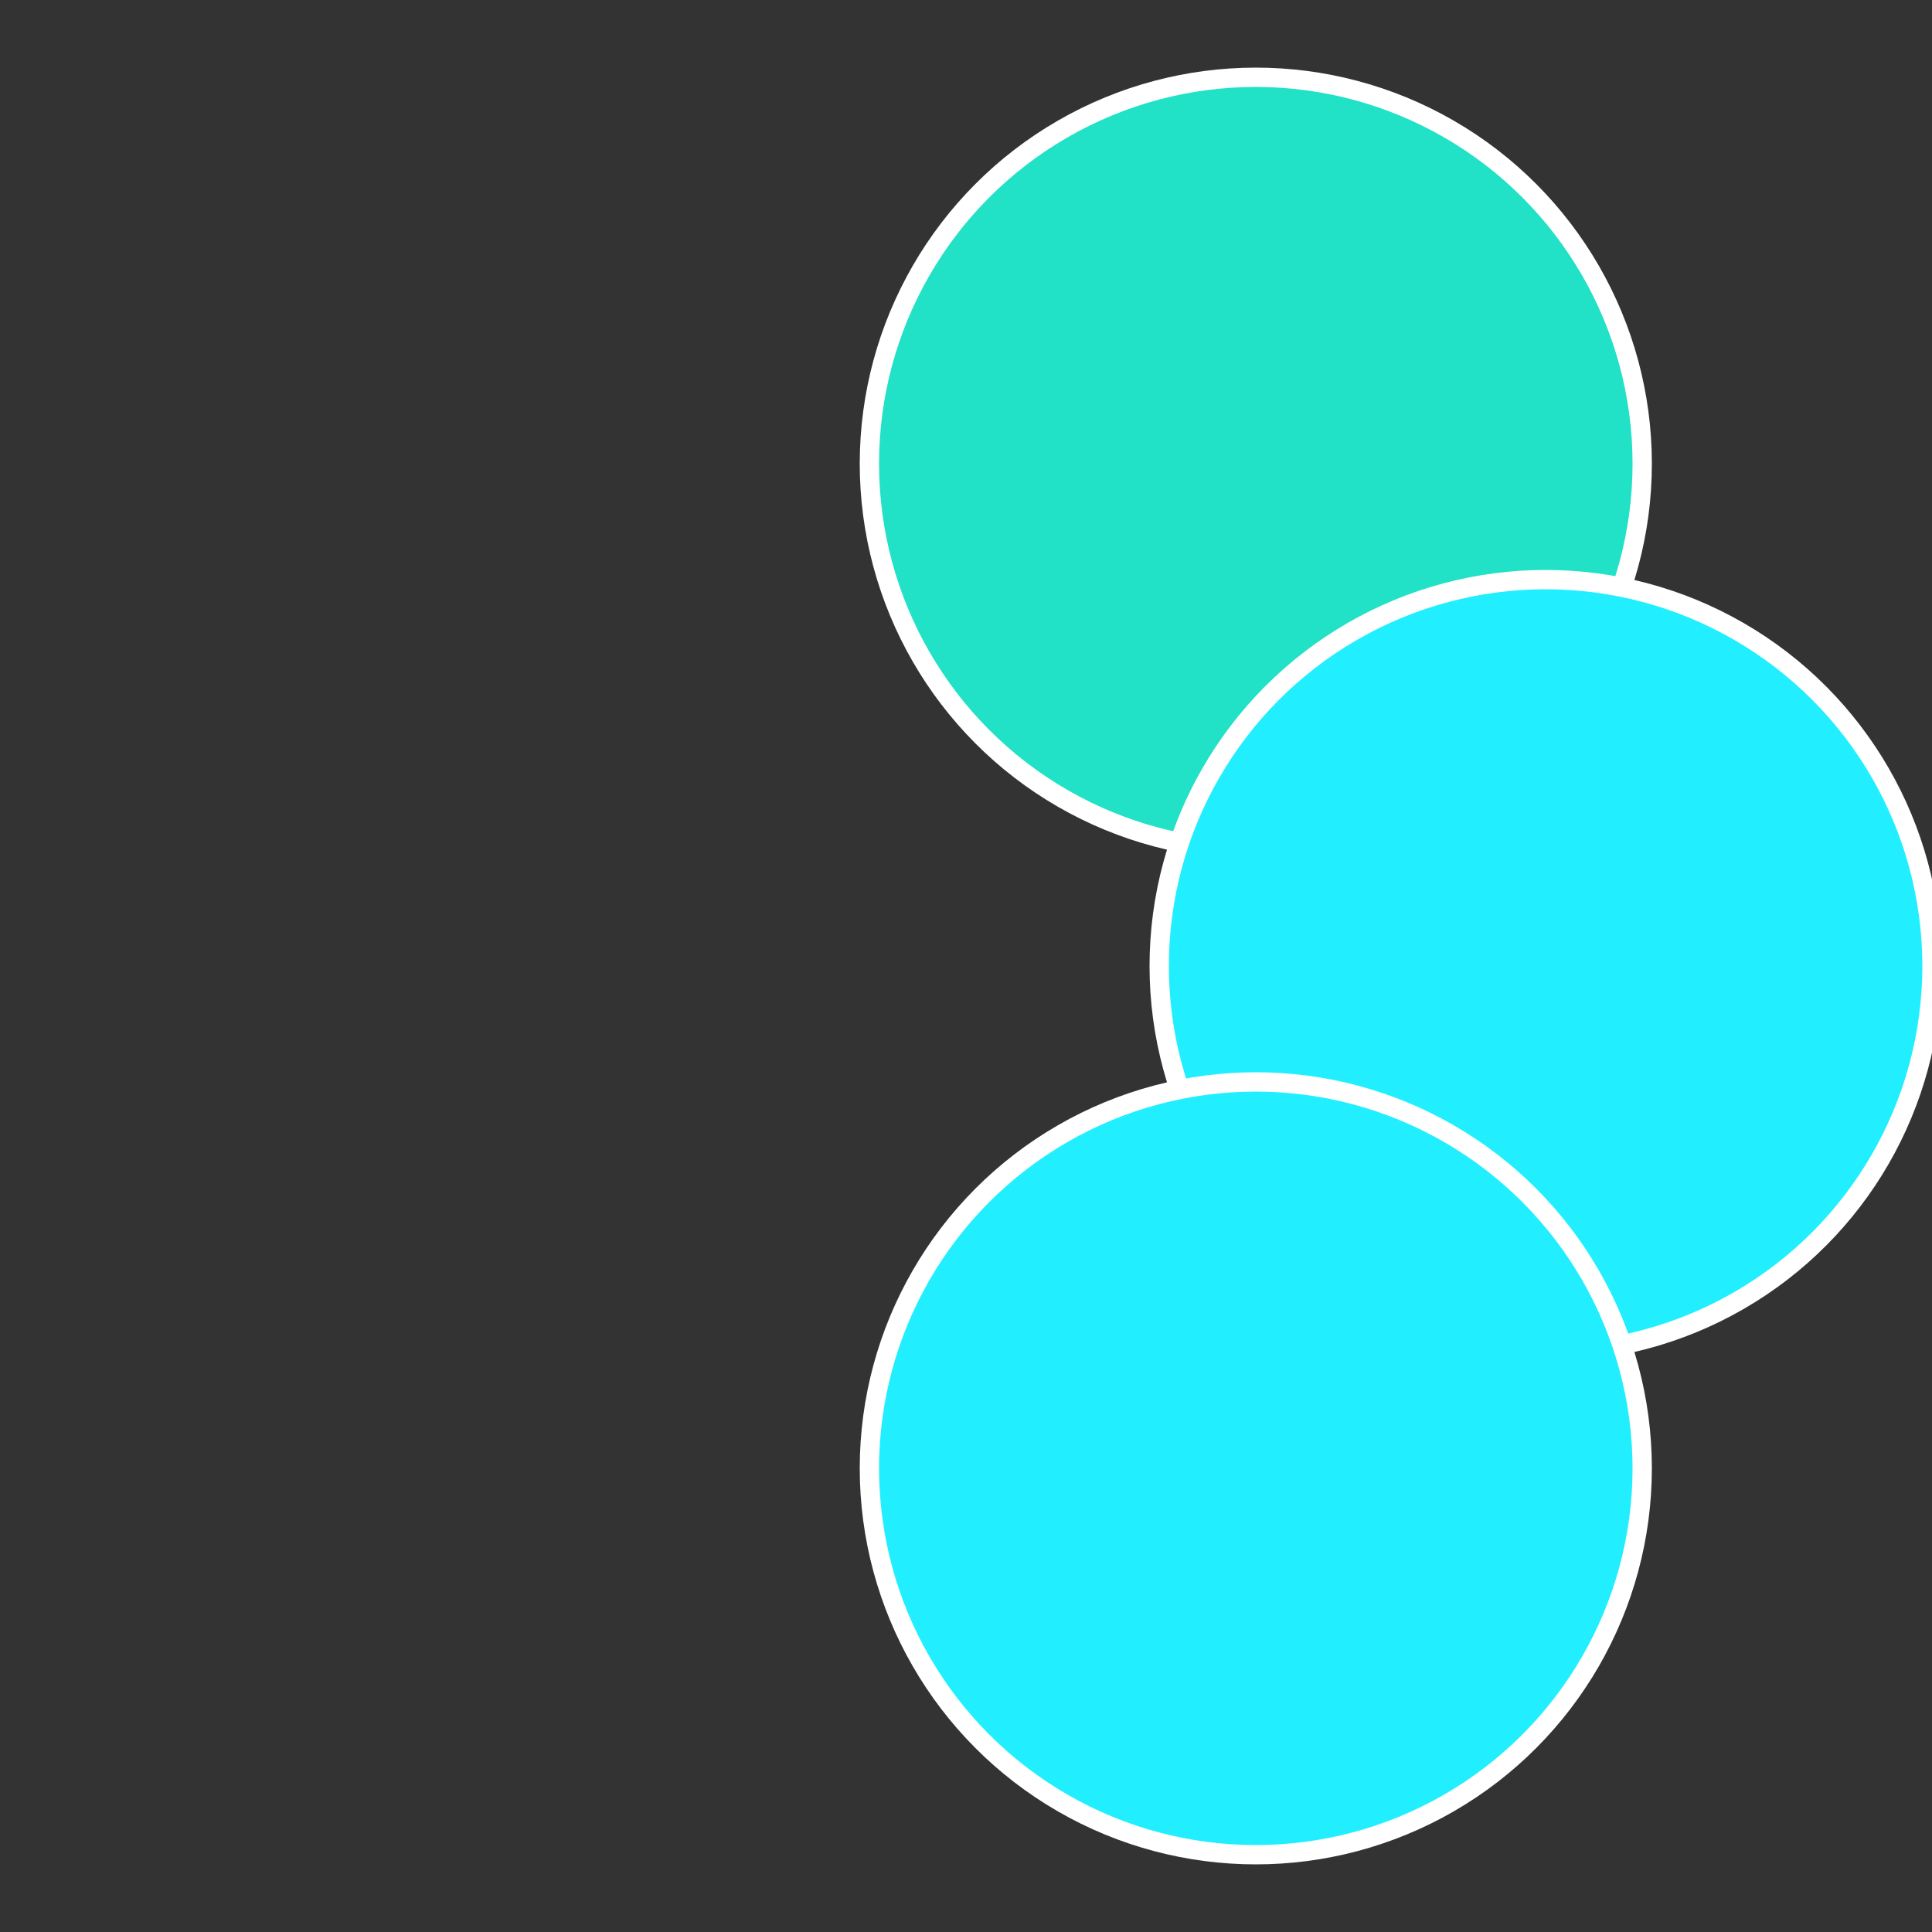 <?xml version="1.0" standalone="no"?>
<svg width="500" height="500" viewBox="-1 -1 2 2" xmlns="http://www.w3.org/2000/svg">
 
                <rect x="-1" y="-1" width="2" height="2" fill="#333333" stroke="none"/>
 
                <circle cx="0.3" cy="-0.52" r="0.4" fill="#21e1c6fffffffffffffe06" stroke="#fff" stroke-width="1%" />
             
                <circle cx="0.6" cy="0" r="0.4" fill="#21effffffffffffffbbfffffffffffffe06" stroke="#fff" stroke-width="1%" />
             
                <circle cx="0.3" cy="0.52" r="0.4" fill="#21efffffffffffffe06fffffffffffffe5d" stroke="#fff" stroke-width="1%" />
            </svg>

